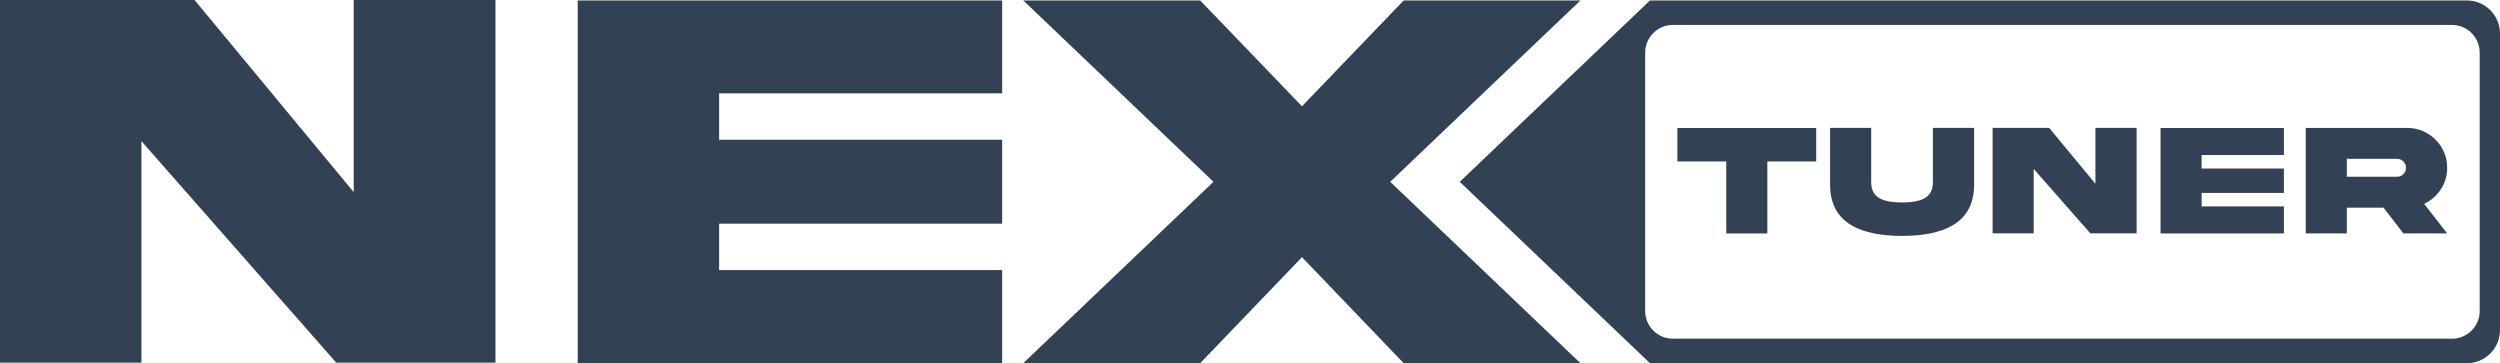 <?xml version="1.0" encoding="UTF-8"?>
<svg xmlns="http://www.w3.org/2000/svg" xmlns:xlink="http://www.w3.org/1999/xlink" xmlns:xodm="http://www.corel.com/coreldraw/odm/2003" xml:space="preserve" width="140.968mm" height="20.479mm" version="1.1" style="shape-rendering:geometricPrecision; text-rendering:geometricPrecision; image-rendering:optimizeQuality; fill-rule:evenodd; clip-rule:evenodd" viewBox="0 0 13938.79 2024.98">
 <defs>
  <style type="text/css">
   
    .fil0 {fill:#334155}
    .fil1 {fill:#334155;fill-rule:nonzero}
   
  </style>
 </defs>
 <g id="Capa_x0020_1">
  <g id="_105553122352320">
   <g id="_105553204336192">
    <path class="fil0" d="M9199.48 2.55l4555.27 0c101.26,0 184.04,82.79 184.04,184.04l0 1654.34c0,101.26 -82.78,184.04 -184.04,184.04l-4555.27 0 -1060.49 -1011.21 1060.49 -1011.21zm3656.25 710.85l0 587.86 229.14 0 0 -143.45 204.66 0 110.62 143.45 244.07 0 -128.23 -164.8c38.51,-18.08 69.56,-45.09 92.85,-80.62 23.58,-35.82 35.39,-75.98 35.39,-120.17 1.79,-121.66 -101.06,-223.47 -222.13,-222.28l-566.36 0 -0.01 0zm508.59 171.97c27.91,0 50.31,22.25 50.31,50.31 0,13.59 -4.78,25.38 -14.93,35.39 -9.55,9.7 -21.35,14.48 -35.39,14.48l-279.45 0 0 -100.16 279.45 0 0.01 -0.01zm-1318.13 416.34l687.87 0 0 -150.92 -458.73 0 0 -75.24 458.73 0 0 -135.99 -458.73 0 0 -75.24 458.73 0 0 -150.47 -687.87 0 0 587.85zm-363.04 -277.21l-257.95 -311.4 -315.28 0 0 587.72 229.14 0 0 -359.01 315.72 359.01 258.1 0 0 -587.72 -229.74 0 0 311.4 -0.01 0zm-906.13 -10.14c1.34,96.73 -78.22,113.31 -171.82,114.65 -94.04,-1.34 -173.17,-17.92 -172.27,-114.65l0 -301.23 -229.14 0 0 315.73c-0.9,222.11 180.92,286.02 401.41,286.46 220.49,-0.44 402.3,-64.34 401.56,-286.46l0 -315.73 -229.74 0 0 301.23zm-923.13 287.35l0 -401.56 272.44 0 0 -186.3 -774.01 0 0 186.3 272.43 0 0 401.56 229.14 0zm-526.92 -1162.66l4344.44 0c84.88,0 154.25,69.37 154.25,154.25l0 1440.96c0,84.83 -69.37,154.2 -154.25,154.2l-4344.44 0c-84.88,0 -154.25,-69.37 -154.25,-154.2l0 -1440.96c0,-84.88 69.37,-154.25 154.25,-154.25z"></path>
    <path class="fil1" d="M1972.08 1071.3l-887.41 -1071.3 -1084.67 0 0 2021.92 788.3 0 0 -1235.15 1086.2 1235.15 887.98 0 0 -2021.92 -790.4 0 0 1071.3 -0.01 0zm1248.97 953.68l2366.5 0 0 -519.22 -1578.19 0 0 -258.83 1578.19 0 0 -467.87 -1578.19 0 0 -258.82 1578.19 0 0 -517.7 -2366.5 0 0 2022.43z"></path>
    <polygon class="fil1" points="7259.23,592.68 6691.74,2.55 5705.16,2.55 6765.66,1013.77 5705.16,2024.98 6691.74,2024.98 7259.23,1433.88 7826.2,2024.98 8811.71,2024.98 7751.21,1013.77 8811.71,2.55 7826.2,2.55 "></polygon>
   </g>
  </g>
 </g>
</svg>
